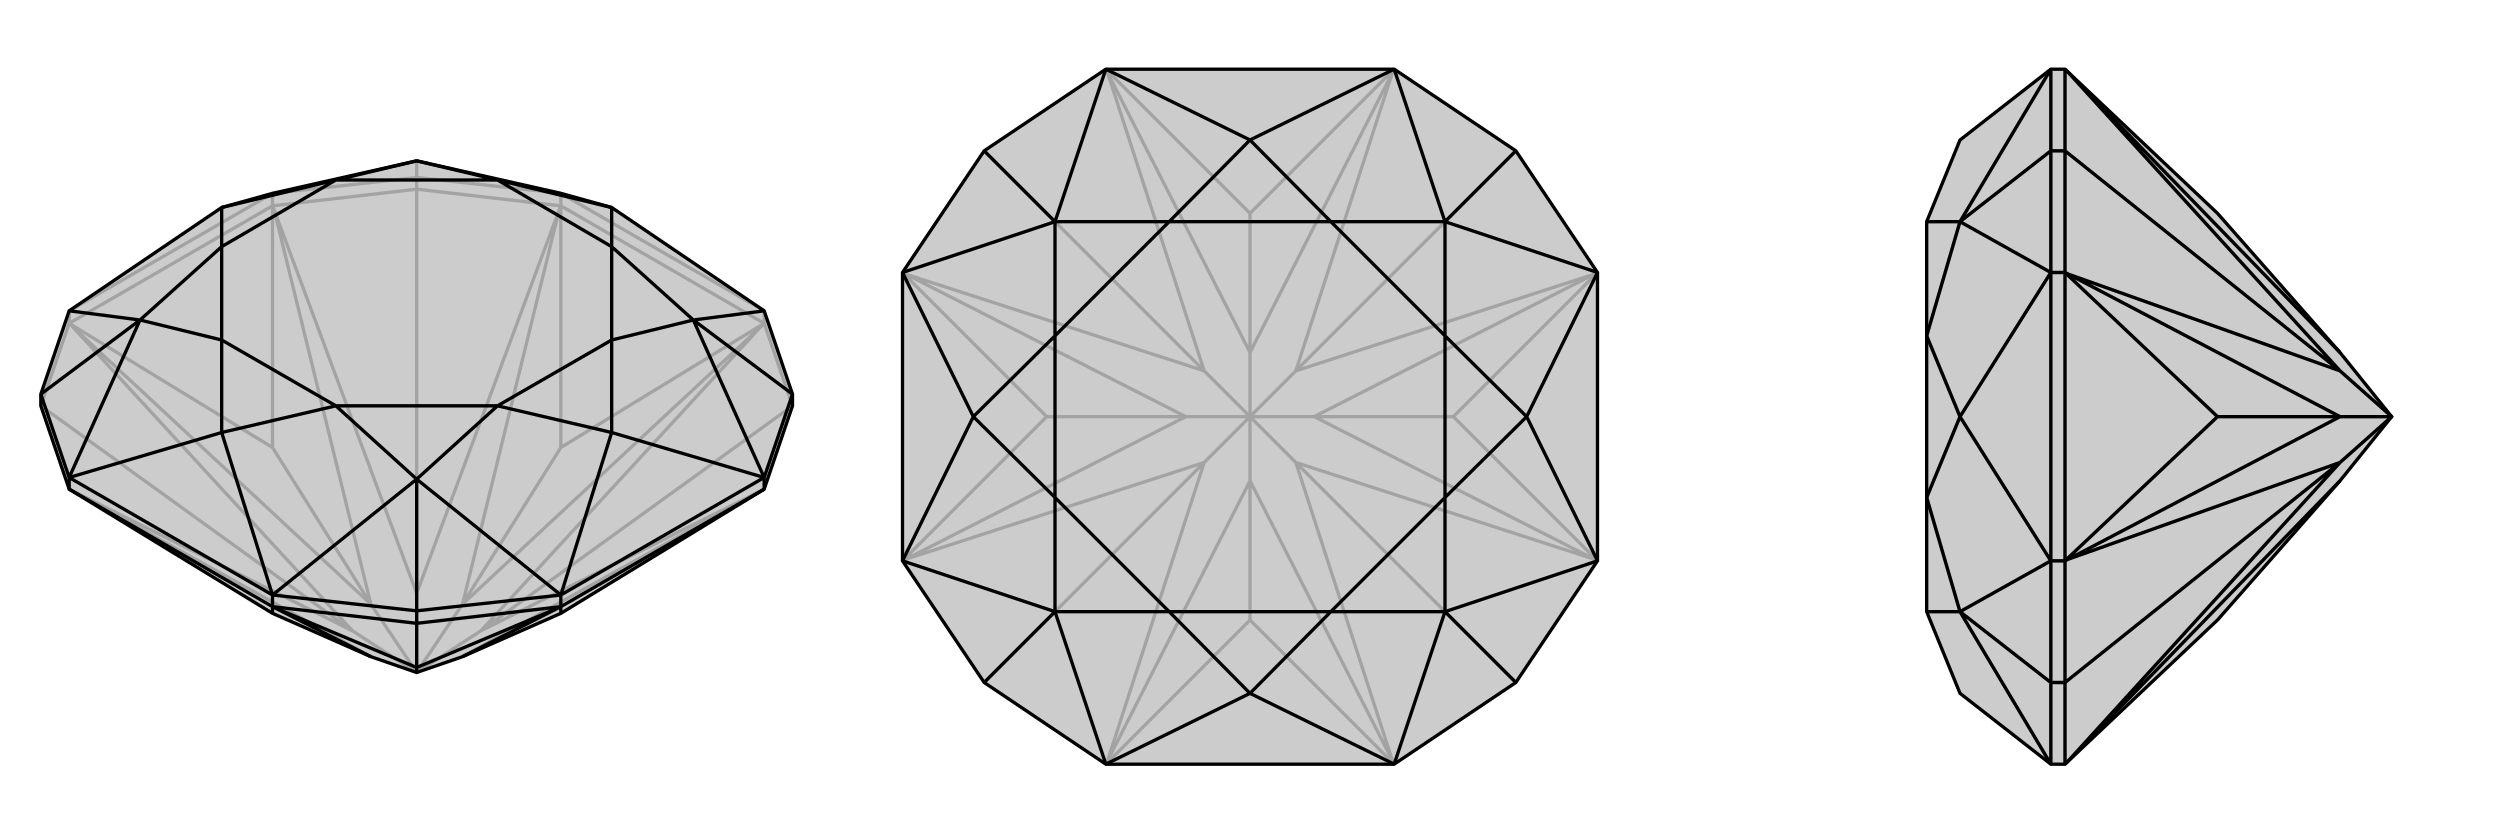 <svg xmlns="http://www.w3.org/2000/svg" viewBox="0 0 3000 1000">
    <g stroke="currentColor" stroke-width="4" fill="none" transform="translate(0 5)">
        <path fill="currentColor" stroke="none" fill-opacity=".2" d="M917,582L673,731L555,783L500,802L445,783L327,731L83,582L49,482L49,468L83,368L266,244L327,227L500,188L673,227L734,244L917,368L951,468L951,482z" />
<path stroke-opacity=".2" d="M83,383L83,368M327,242L327,227M673,242L673,227M500,222L500,208M917,383L917,368M83,383L327,242M917,383L673,242M917,383L951,482M951,482L577,752M83,383L327,532M327,242L327,532M327,532L445,720M673,242L673,532M917,383L673,532M917,383L913,387M673,532L555,720M917,582L913,584M83,582L87,584M83,383L49,482M83,383L87,387M49,482L423,752M327,242L500,222M327,242L329,247M673,242L500,222M673,242L671,247M500,222L500,707M577,752L913,387M913,387L555,720M577,752L913,584M913,584L555,783M577,752L500,802M445,783L87,584M87,584L423,752M445,720L87,387M423,752L87,387M500,802L423,752M445,720L329,247M329,247L500,707M500,802L445,720M555,720L671,247M500,707L671,247M555,720L500,802M500,802L500,707M917,368L673,227M83,368L327,227M500,208L327,227M500,208L673,227M500,208L500,188" />
<path d="M917,582L673,731L555,783L500,802L445,783L327,731L83,582L49,482L49,468L83,368L266,244L327,227L500,188L673,227L734,244L917,368L951,468L951,482z" />
<path d="M83,582L83,568M917,582L917,568M673,723L673,709M327,723L327,709M500,743L500,728M327,723L83,582M917,582L673,723M673,723L500,743M500,743L327,723M500,743L500,796M673,723L673,731M673,723L671,724M327,723L327,731M327,723L329,724M671,724L500,796M671,724L555,783M500,796L329,724M329,724L445,783M500,796L500,802M917,568L673,709M327,709L83,568M951,468L917,568M951,468L832,379M500,728L673,709M500,728L327,709M500,728L500,570M49,468L83,568M49,468L168,379M917,368L832,379M917,568L734,514M832,379L917,568M673,709L734,514M673,709L500,570M327,709L266,514M500,570L327,709M83,568L266,514M83,568L168,379M168,379L83,368M734,244L734,291M734,244L597,211M734,514L734,403M734,514L597,482M266,514L403,482M266,514L266,403M266,244L266,291M266,244L403,211M832,379L734,291M832,379L734,403M500,570L597,482M500,570L403,482M168,379L266,403M168,379L266,291M500,188L403,211M500,188L597,211M734,291L597,211M734,403L597,482M403,482L266,403M266,291L403,211M734,291L734,403M597,482L403,482M266,403L266,291M597,211L403,211" />
    </g>
    <g stroke="currentColor" stroke-width="4" fill="none" transform="translate(1000 0)">
        <path fill="currentColor" stroke="none" fill-opacity=".2" d="M673,83L327,83L181,181L83,327L83,673L181,819L327,917L673,917L819,819L917,673L917,327L819,181z" />
<path stroke-opacity=".2" d="M819,181L555,445M819,819L555,555M327,917L500,744M83,673L256,500M83,327L256,500M256,500L423,500M327,83L500,256M673,83L500,256M673,83L671,87M500,256L500,423M917,327L744,500M917,327L913,329M917,673L744,500M917,673L913,671M744,500L577,500M673,917L500,744M673,917L671,913M500,744L500,577M327,917L329,913M83,673L87,671M181,819L445,555M83,327L87,329M327,83L329,87M181,181L445,445M555,445L671,87M671,87L500,423M555,445L913,329M913,329L577,500M555,445L500,500M913,671L555,555M913,671L577,500M577,500L500,500M555,555L671,913M671,913L500,577M555,555L500,500M500,577L329,913M329,913L445,555M500,577L500,500M423,500L87,671M445,555L87,671M500,500L445,555M423,500L87,329M87,329L445,445M500,500L423,500M500,423L329,87M445,445L329,87M500,423L500,500M500,500L445,445" />
<path d="M673,83L327,83L181,181L83,327L83,673L181,819L327,917L673,917L819,819L917,673L917,327L819,181z" />
<path d="M819,181L734,266M819,819L734,734M181,819L266,734M181,181L266,266M673,83L500,168M673,83L734,266M917,327L832,500M734,266L917,327M917,673L832,500M917,673L734,734M673,917L500,832M734,734L673,917M327,917L500,832M327,917L266,734M83,673L168,500M266,734L83,673M83,327L168,500M83,327L266,266M327,83L500,168M266,266L327,83M500,168L597,266M500,168L403,266M832,500L734,403M832,500L734,597M500,832L597,734M500,832L403,734M168,500L266,597M168,500L266,403M734,266L597,266M734,266L734,403M734,734L734,597M734,734L597,734M266,734L403,734M266,734L266,597M266,266L266,403M266,266L403,266M597,266L403,266M734,403L734,597M597,734L403,734M266,597L266,403M597,266L734,403M734,597L597,734M403,734L266,597M403,266L266,403" />
    </g>
    <g stroke="currentColor" stroke-width="4" fill="none" transform="translate(2000 0)">
        <path fill="currentColor" stroke="none" fill-opacity=".2" d="M661,256L808,423L870,500L808,577L661,744L478,917L461,917L352,832L312,734L312,597L312,403L312,266L352,168L461,83L478,83z" />
<path stroke-opacity=".2" d="M478,673L461,673M478,819L461,819M478,327L461,327M478,181L461,181M478,673L478,327M478,673L661,500M478,327L661,500M661,500L808,500M478,917L478,819M478,917L482,913M478,673L478,819M478,673L482,671M478,819L808,555M478,327L478,181M478,327L482,329M478,83L478,181M478,83L482,87M478,181L808,445M808,577L482,913M482,913L808,555M808,500L482,671M808,555L482,671M870,500L808,555M808,500L482,329M482,329L808,445M870,500L808,500M808,423L482,87M808,445L482,87M870,500L808,445M461,673L461,327M461,819L461,917M461,819L461,673M461,819L352,734M461,181L461,327M461,181L461,83M461,181L352,266M461,917L352,734M461,673L352,500M352,734L461,673M461,327L352,500M461,327L352,266M352,266L461,83M352,500L312,597M352,500L312,403M352,734L312,734M352,734L312,597M352,266L312,403M352,266L312,266" />
<path d="M661,256L808,423L870,500L808,577L661,744L478,917L461,917L352,832L312,734L312,597L312,403L312,266L352,168L461,83L478,83z" />
<path d="M478,327L461,327M478,181L461,181M478,673L461,673M478,819L461,819M478,327L478,673M478,83L478,181M478,181L478,327M478,181L808,445M478,673L478,819M478,819L478,917M478,819L808,555M478,83L482,87M478,327L661,500M478,327L482,329M478,673L661,500M478,673L482,671M661,500L808,500M478,917L482,913M808,445L482,87M482,87L808,423M808,445L482,329M482,329L808,500M808,445L870,500M482,671L808,555M482,671L808,500M808,500L870,500M808,555L482,913M482,913L808,577M808,555L870,500M461,327L461,673M461,181L461,83M461,181L461,327M461,181L352,266M461,819L461,673M461,819L461,917M461,819L352,734M461,83L352,266M461,327L352,500M352,266L461,327M461,673L352,500M461,673L352,734M352,734L461,917M352,500L312,403M352,500L312,597M352,266L312,266M352,266L312,403M352,734L312,597M352,734L312,734" />
    </g>
</svg>